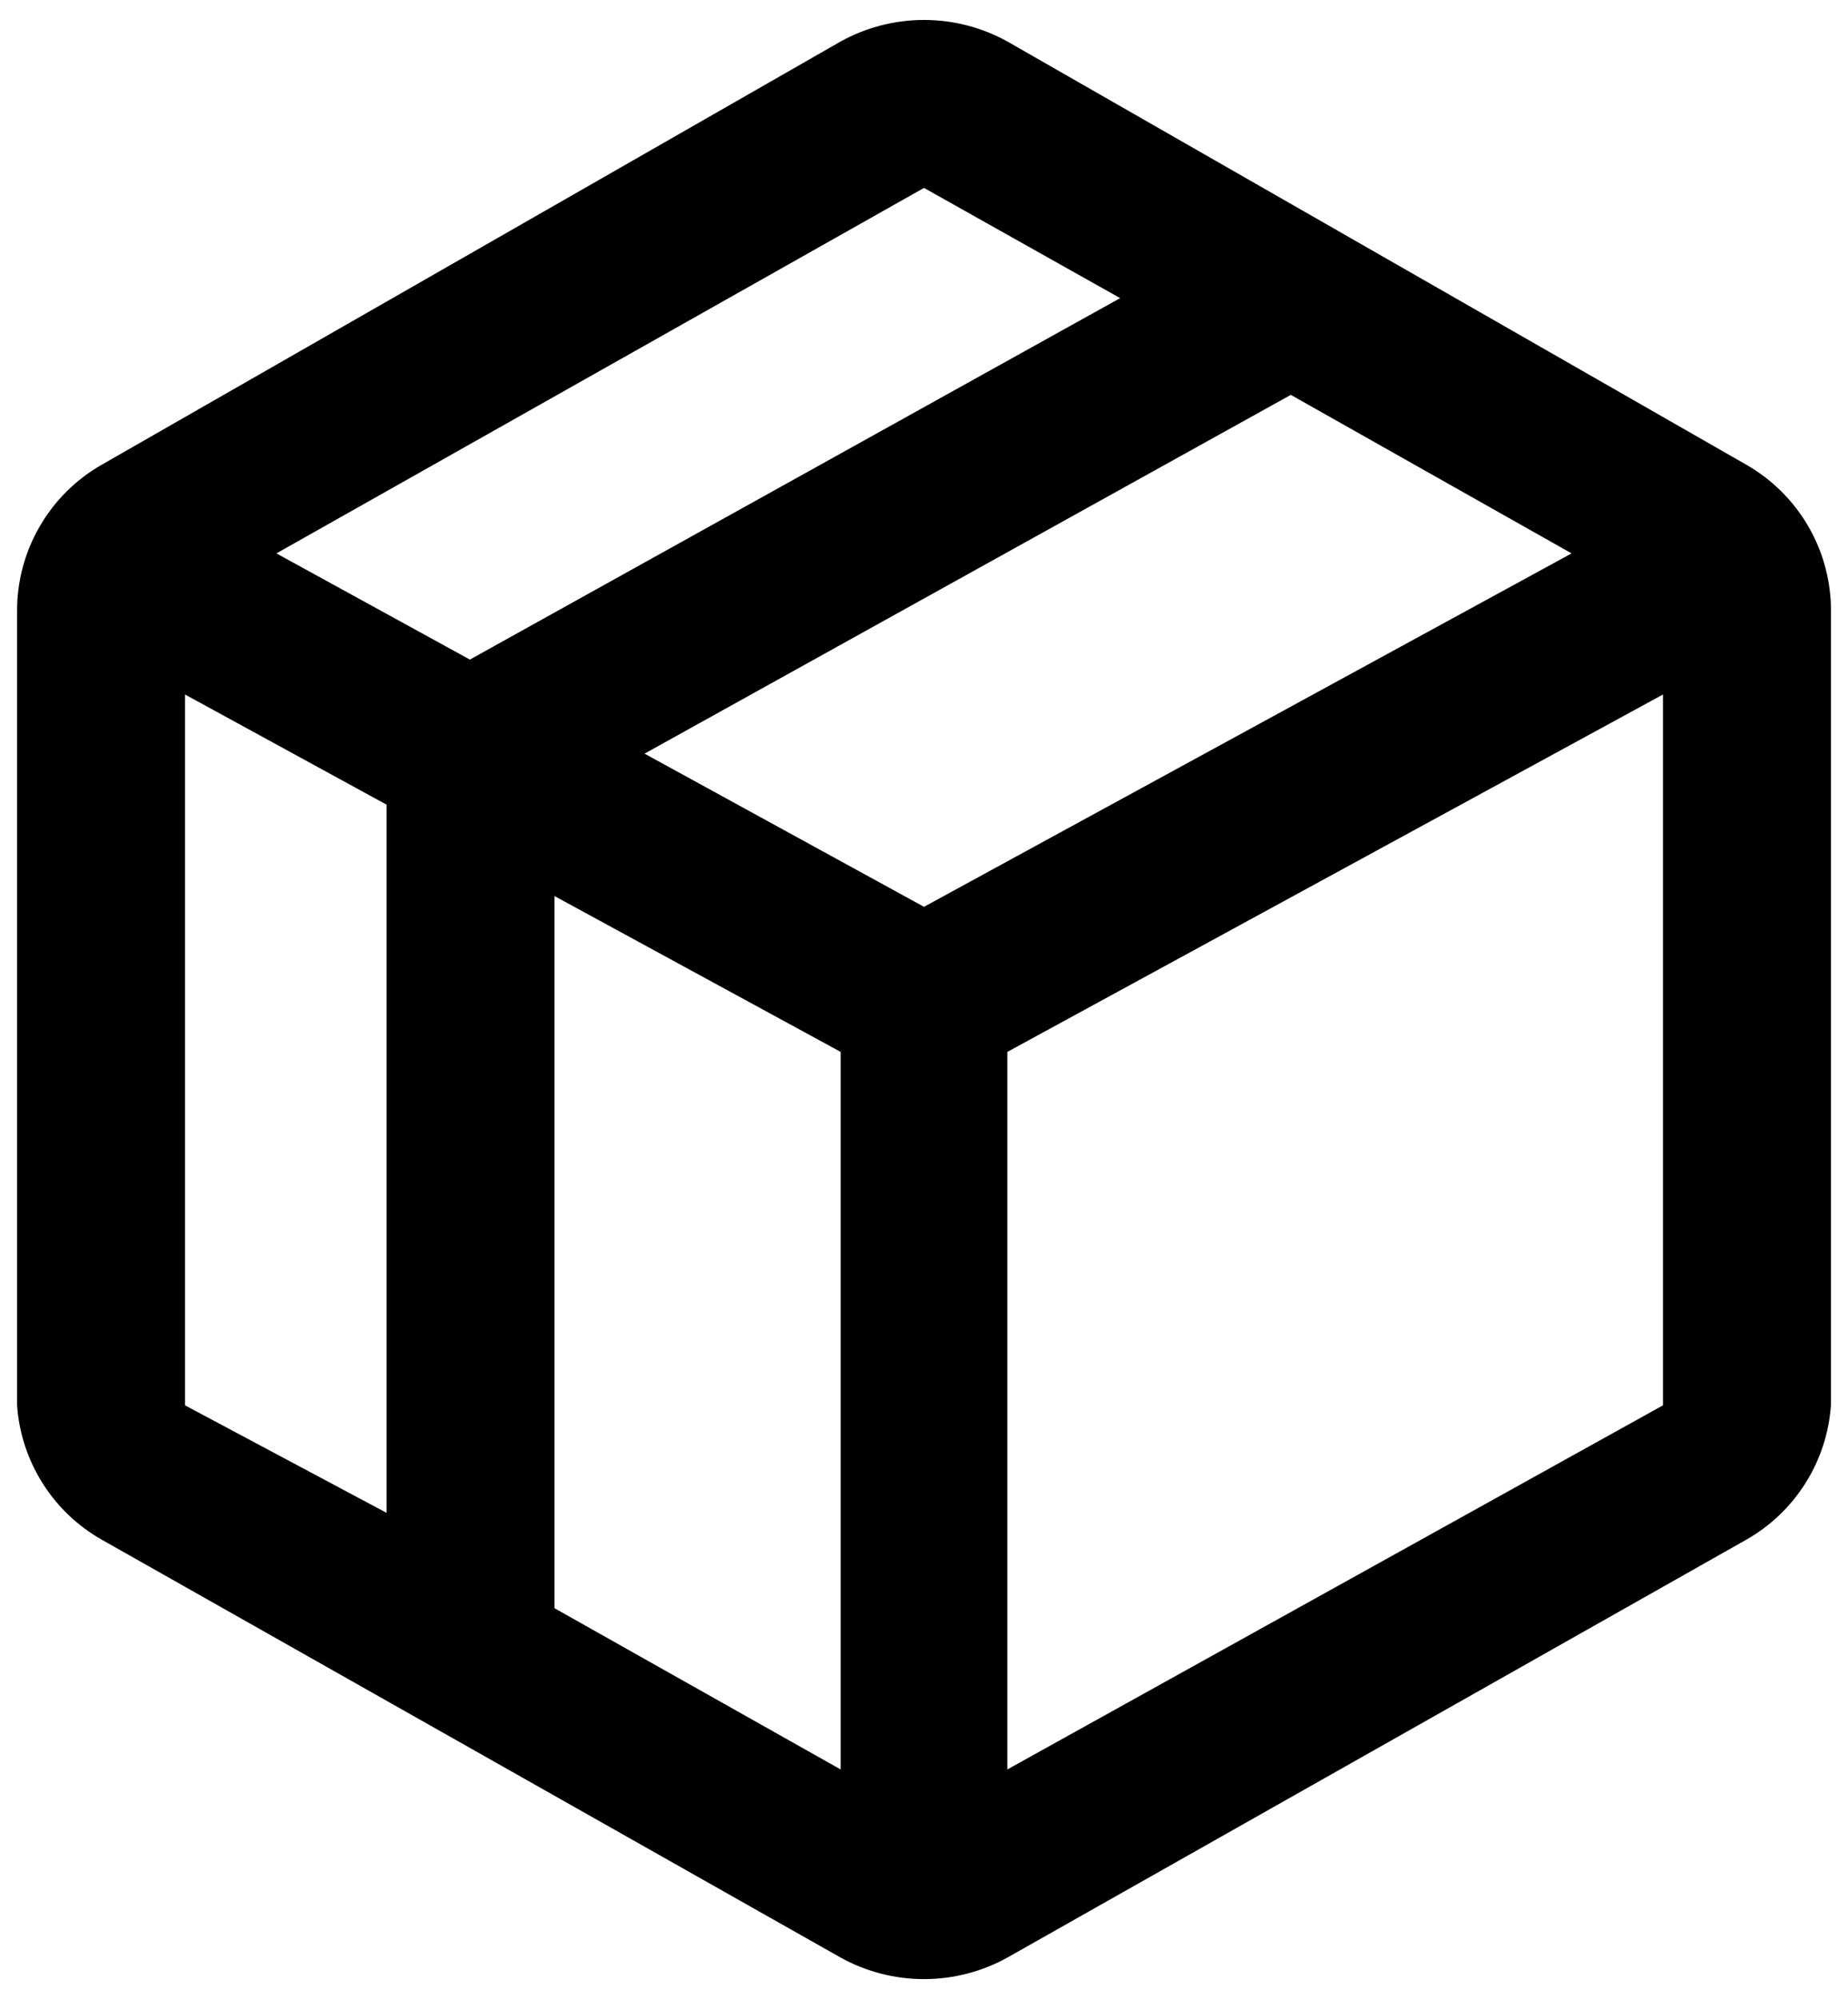 <svg width="49" height="53" viewBox="0 0 49 53" fill="none" xmlns="http://www.w3.org/2000/svg">
<path d="M46.303 12.321L26.709 1.099C26.033 0.725 25.273 0.529 24.5 0.529C23.727 0.529 22.967 0.725 22.291 1.099L2.698 12.321C2.013 12.712 1.445 13.277 1.051 13.96C0.656 14.642 0.45 15.416 0.453 16.204V37.259C0.504 37.992 0.736 38.7 1.128 39.322C1.519 39.944 2.059 40.459 2.698 40.821L22.291 51.901C22.967 52.275 23.727 52.471 24.5 52.471C25.273 52.471 26.033 52.275 26.709 51.901L46.303 40.821C46.941 40.459 47.481 39.944 47.872 39.322C48.264 38.7 48.496 37.992 48.547 37.259V16.062C48.525 15.298 48.307 14.553 47.914 13.898C47.521 13.243 46.966 12.7 46.303 12.321ZM22.291 46.913L14.703 42.638V23.757L22.291 27.889V46.913ZM24.5 24.042L17.09 19.981L34.226 10.469L41.671 14.672L24.5 24.042ZM24.5 4.982L29.701 7.904L12.459 17.487L7.329 14.672L24.5 4.982ZM4.906 18.413L10.25 21.334V40.109L4.906 37.259V18.413ZM26.709 46.913V27.889L44.094 18.413V37.259L26.709 46.913Z" fill="black"/>
</svg>
